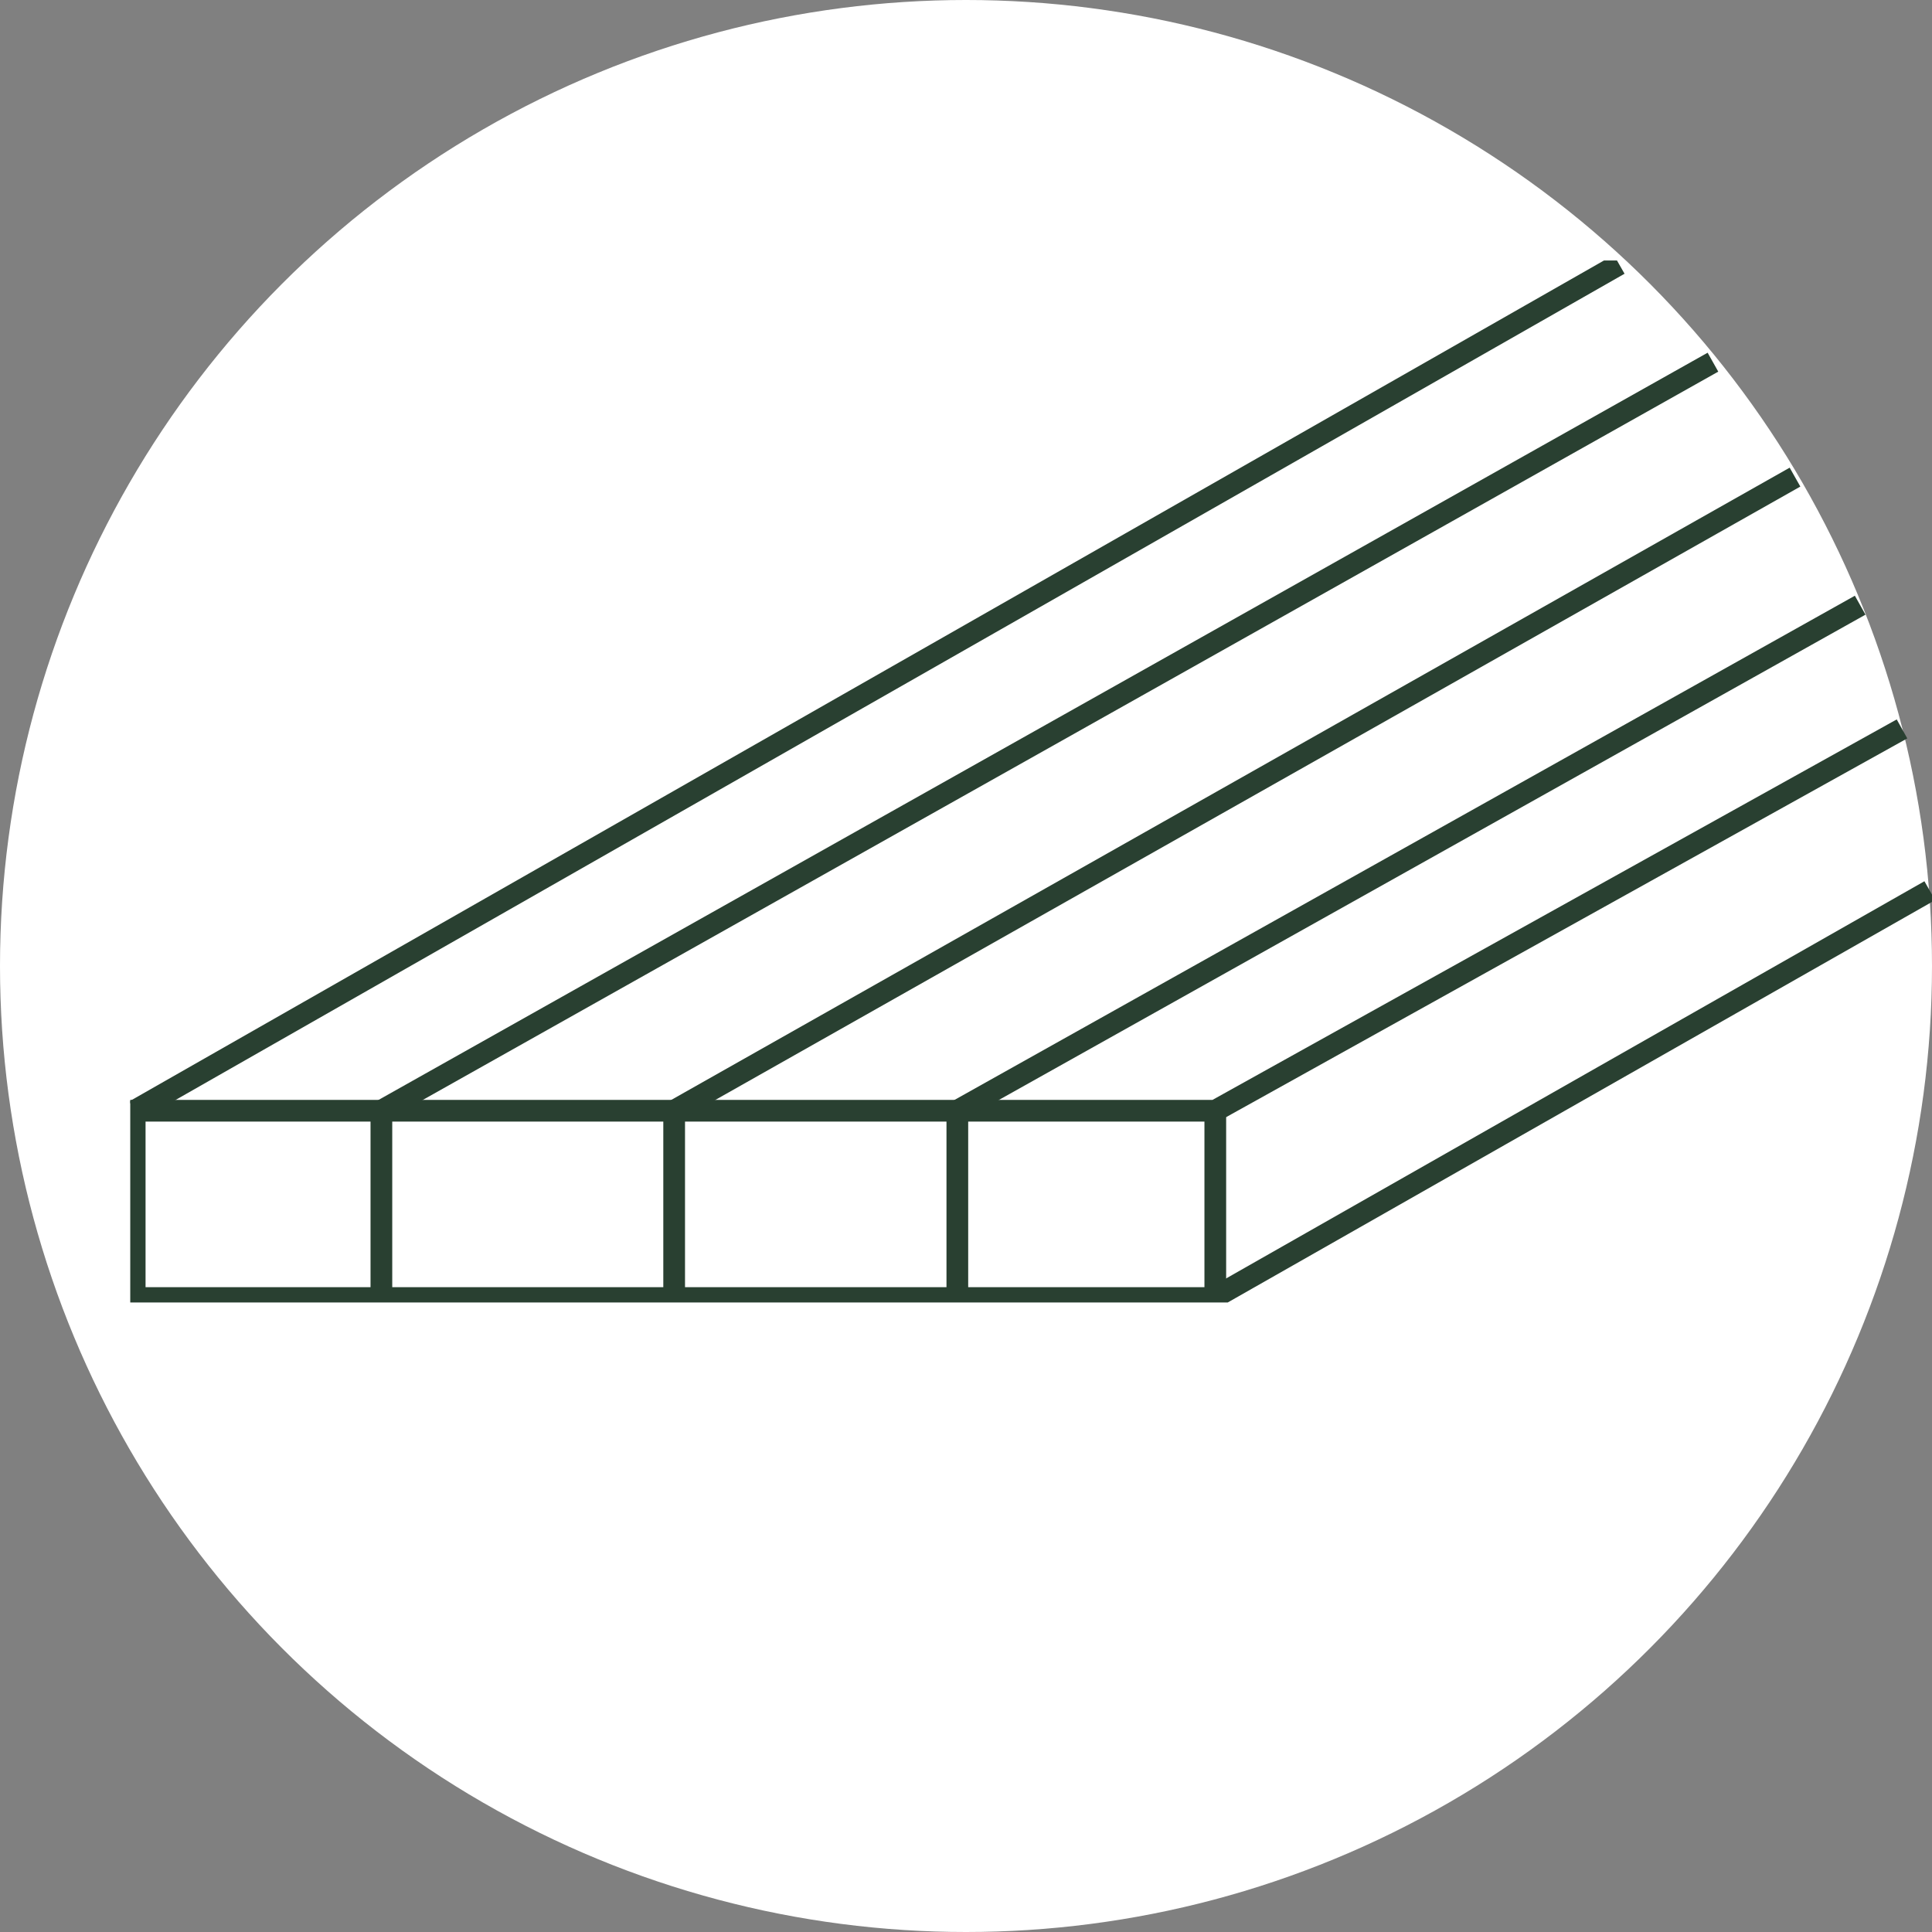 <svg width="89" height="89" viewBox="0 0 89 89" fill="none" xmlns="http://www.w3.org/2000/svg">
<rect x="0" y="0" width="89" height="89" fill="#808080" stroke="none"/>
<circle cx="44.5" cy="44.5" r="44.5" fill="white"/>
<g clip-path="url(#clip0_504_1897)">
<path d="M88.898 41.03L55.907 59.795H6.205V51.168H55.984L87.618 33.578" stroke="#294031" stroke-miterlimit="10"/>
<path d="M44.101 51.168V59.795" stroke="#294031" stroke-miterlimit="10"/>
<path d="M31.056 51.168V59.795" stroke="#294031" stroke-miterlimit="10"/>
<path d="M17.569 51.168V59.795" stroke="#294031" stroke-miterlimit="10"/>
<path d="M55.984 51.168V59.795" stroke="#294031" stroke-miterlimit="10"/>
<path d="M85.691 27.879L44.101 51.169" stroke="#294031" stroke-miterlimit="10"/>
<path d="M82.689 21.979L31.056 51.168" stroke="#294031" stroke-miterlimit="10"/>
<path d="M17.569 51.169L78.909 16.684" stroke="#294031" stroke-miterlimit="10"/>
<path d="M6.205 51.169L74.589 12.176" stroke="#294031" stroke-miterlimit="10"/>
</g>
<defs>
<clipPath id="clip0_504_1897">
<rect width="83" height="48" fill="white" transform="matrix(-1 0 0 1 89 12)"/>
</clipPath>
</defs>
</svg>
